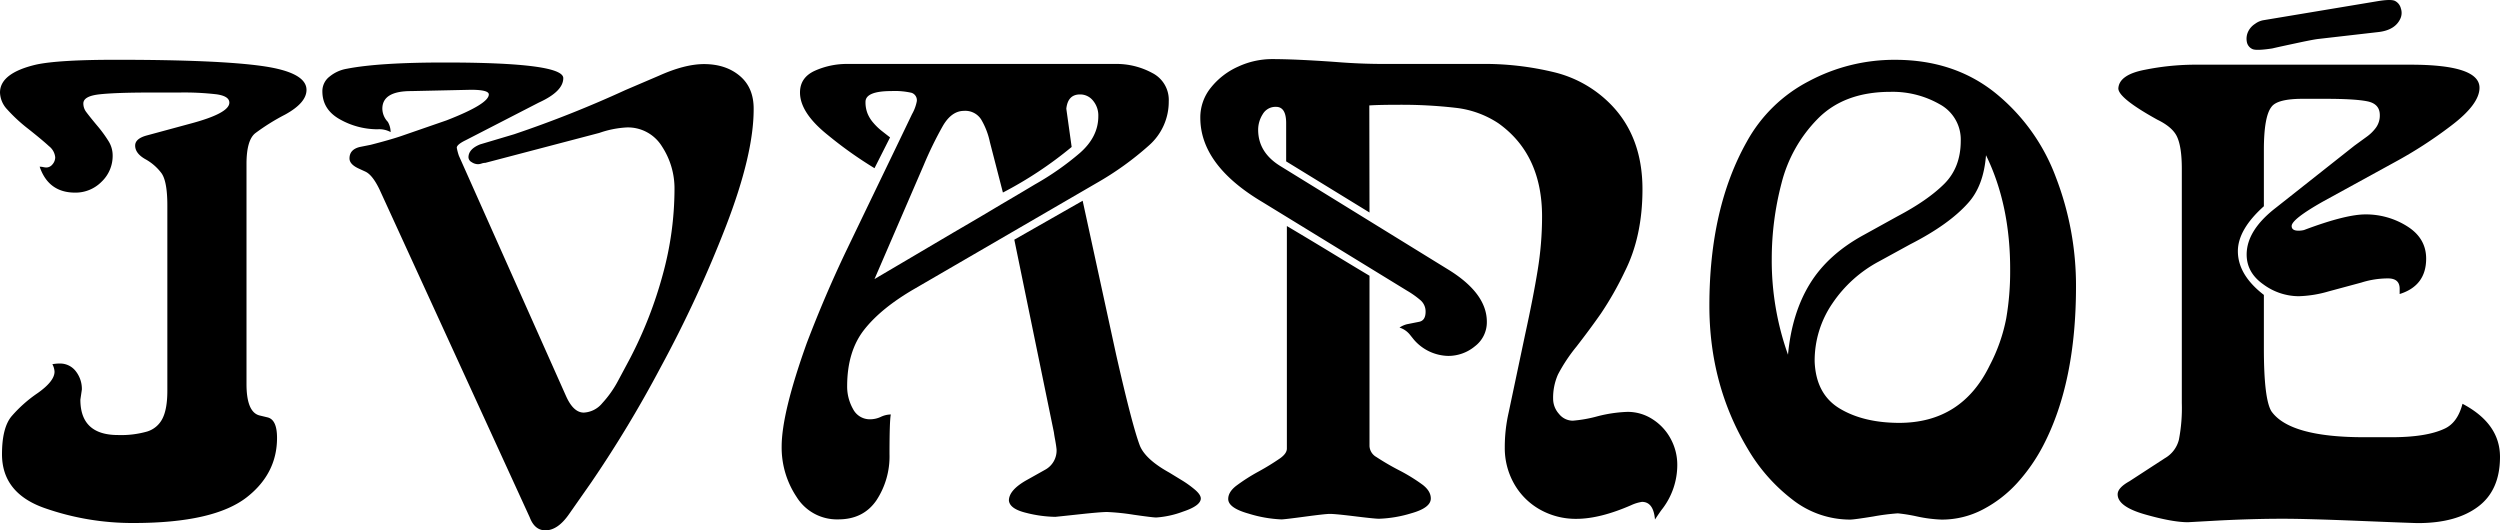 <svg xmlns="http://www.w3.org/2000/svg" viewBox="0 0 800 169.75"><g id="Calque_2" data-name="Calque 2"><g id="pochette_arri&#xE8;re" data-name="pochette arri&#xE8;re"><g id="ivano&#xE9;"><path d="M12.69,53.34a5.93,5.93,0,0,1,1.15.13,5.47,5.47,0,0,0,1,.13,2.55,2.55,0,0,0,1.95-1,3.46,3.46,0,0,0,.88-2.26,5.15,5.15,0,0,0-2-3.57q-2-1.86-6.56-5.48A51.27,51.27,0,0,1,2.29,35,8.21,8.21,0,0,1,0,29.61q0-6.22,11.57-8.94,7.2-1.55,25.76-1.54,32.43,0,46.59,2t14.16,7.64q0,4.14-6.85,7.9a68.13,68.13,0,0,0-9.6,6q-2.75,2.27-2.75,9.82v70.39q0,8.94,4.11,10.05l2.66.64q3,.75,3,6.55,0,11.38-9.6,18.94-10.56,8.3-36.26,8.3a84.84,84.84,0,0,1-28.64-4.82Q.63,157.73.64,145.33q0-8.36,3-12.05a42.69,42.69,0,0,1,8.43-7.5q5.38-3.81,5.38-6.84a5.54,5.54,0,0,0-.69-2.39,12.5,12.5,0,0,1,2.67-.22,6.31,6.31,0,0,1,4.93,2.61,9.19,9.19,0,0,1,1.84,5.69l-.48,3.25q0,11.33,12.05,11.33a30.34,30.34,0,0,0,9.31-1.12A8.13,8.13,0,0,0,52,133.92q1.55-3.06,1.55-8.86V65.79q0-7.83-1.92-10.43a16.18,16.18,0,0,0-5.15-4.44c-2.15-1.23-3.23-2.67-3.23-4.34q0-2.23,3.74-3.24l13.76-3.73q12.63-3.34,12.64-6.75c0-1.39-1.33-2.27-4-2.67a89.75,89.75,0,0,0-12-.58H48.27q-11,0-16.3.56c-3.54.37-5.3,1.35-5.3,2.95a4.51,4.51,0,0,0,.9,2.69c.61.83,1.76,2.28,3.47,4.33a41.2,41.2,0,0,1,3.79,5.19,8.57,8.57,0,0,1,1.22,4.34,11.39,11.39,0,0,1-3.57,8.51,11.7,11.7,0,0,1-8.43,3.46Q15.51,61.64,12.69,53.34Z"></path><path d="M125,42.27a7.58,7.58,0,0,0-4.16-.9,24.55,24.55,0,0,1-12-3.14q-5.67-3.13-5.68-9a5.86,5.86,0,0,1,2.35-4.76A11.76,11.76,0,0,1,111,22q10.23-2,31.25-2,38,0,38,5,0,4.26-7.84,7.83L149,44.88c-1.89.92-2.83,1.72-2.83,2.39a16.5,16.5,0,0,0,.69,2.61l34.3,76.93c1.56,3.48,3.45,5.22,5.65,5.22a8.17,8.17,0,0,0,5.9-3,34.32,34.32,0,0,0,5.2-7.42q2.4-4.47,3.78-7.07A133.42,133.42,0,0,0,212.05,88a103.75,103.75,0,0,0,3.79-27.38,24.48,24.48,0,0,0-4-13.75,12.78,12.78,0,0,0-11.31-6.09,31.42,31.42,0,0,0-8.74,1.75l-36.48,9.58a3.82,3.82,0,0,0-1.18.21,3.62,3.62,0,0,1-1.22.22,3.67,3.67,0,0,1-2-.67,1.84,1.84,0,0,1-1-1.51c0-1.78,1.24-3.16,3.73-4.16l10.88-3.24a364,364,0,0,0,35.63-14.15l10.71-4.58q8.28-3.72,14.41-3.72,7,0,11.49,3.8T241.17,35q0,14.35-8.8,37.21a389.14,389.14,0,0,1-21,45.39,383.11,383.11,0,0,1-22.22,36.84l-7,10q-3.63,5.28-7.63,5.27-3.42,0-5-4.15l-48.11-105c-1.5-3.08-3-5-4.59-5.69L114.93,54q-3.09-1.38-3.09-3.3c0-1.91,1.1-3.14,3.31-3.67l3.46-.69q6.4-1.65,9.82-2.82l14.45-5q13.55-5.26,13.54-8.3,0-1.48-5.7-1.49l-19.2.42c-6.12,0-9.17,1.89-9.17,5.64A6.25,6.25,0,0,0,124.11,39,6.65,6.65,0,0,1,125,42.27Z"></path><path d="M279.84,53.82a129.54,129.54,0,0,1-14.91-10.59Q256,36.1,256,29.61q0-4.84,4.82-7a25,25,0,0,1,10.27-2.15H357a24,24,0,0,1,11.73,2.9A9.64,9.64,0,0,1,374,32.43a18.61,18.61,0,0,1-6.29,14.07,97.77,97.77,0,0,1-16.86,12.11L292.69,92.39Q282,98.57,276.56,105.48t-5.47,18a14.57,14.57,0,0,0,1.89,7.42,6,6,0,0,0,5.52,3.27,8.16,8.16,0,0,0,3.36-.77,7.74,7.74,0,0,1,3.2-.77q-.42,2-.42,12.66a25.54,25.54,0,0,1-4.19,14.82q-4.18,6.09-12.19,6.09a15.16,15.16,0,0,1-13.35-7.18,28.45,28.45,0,0,1-4.78-16.12q0-10.69,8.05-33.15,5.76-15.12,12.48-29.21l6.67-13.86,8.8-18.25q4.37-9.07,5.71-11.89a13.41,13.41,0,0,0,1.54-4.15,2.5,2.5,0,0,0-1.67-2.69,24.24,24.24,0,0,0-6.43-.56c-5.55,0-8.32,1.16-8.32,3.46a9.71,9.71,0,0,0,.69,3.81,10.76,10.76,0,0,0,1.87,2.95A18.63,18.63,0,0,0,282,41.77c.88.69,1.82,1.43,2.82,2.2Zm0,35.48,10.56-6.22,14.93-8.81Q312.7,70,320.4,65.39c5.13-3,8.72-5.15,10.74-6.36A89.54,89.54,0,0,0,345.6,48.92q5.86-5.16,5.86-11.7a7.38,7.38,0,0,0-1.68-5,5.24,5.24,0,0,0-4.18-2c-2.6,0-4.05,1.52-4.38,4.57l1.71,12.24a124.18,124.18,0,0,1-22,14.58l-4.16-16.12a23.66,23.66,0,0,0-2.8-7.26,6,6,0,0,0-5.52-2.75c-2.66,0-5,1.69-6.88,5.06a119.19,119.19,0,0,0-6,12.34Zm66.61-25.06,10.72,49.27q5.22,23,7.63,29.21,1.86,4.36,9.39,8.52l3.86,2.36a33.25,33.25,0,0,1,4.32,3.09q1.85,1.58,1.89,2.79,0,2.34-5.68,4.23A30.07,30.07,0,0,1,370,165.6c-.71,0-3.11-.29-7.22-.88a73.59,73.59,0,0,0-8.51-.88c-1.39,0-4.38.25-9,.75s-7.13.76-7.59.8a40,40,0,0,1-9.31-1.28c-3.51-.85-5.34-2.16-5.52-3.94q0-3.45,6.08-6.76l5.49-3.08a7,7,0,0,0,3.68-6.54q-.11-1.12-.42-2.85c-.22-1.15-.36-2-.43-2.58L324.58,76.7Z"></path><path d="M438.24,68,411.57,51.64V39.4c0-3.48-1.08-5.21-3.25-5.21a4.71,4.71,0,0,0-4.24,2.34,9.31,9.31,0,0,0-1.47,5q0,7.19,7,11.55l53.76,33.14q12.42,7.61,12.42,16.76a9.63,9.63,0,0,1-3.81,7.82,13.31,13.31,0,0,1-8.61,3.09,14.88,14.88,0,0,1-10.94-5.22L451.09,107a7,7,0,0,0-3.25-2.18,7.71,7.71,0,0,1,2.4-1.07L454,103c1.46-.24,2.19-1.33,2.19-3.25a4.76,4.76,0,0,0-1.68-3.72,29.06,29.06,0,0,0-4.24-3L404,64.67q-19.9-11.81-19.9-27A15.1,15.1,0,0,1,387.52,28a23.26,23.26,0,0,1,8.8-6.73A25.77,25.77,0,0,1,407,18.91q7.53,0,20.32.91,7.84.64,15.31.64h31.2a94.56,94.56,0,0,1,23.84,2.74,37.85,37.85,0,0,1,17.92,10.35q10,10.32,10,27,0,15.12-5.66,26.34a104.21,104.21,0,0,1-7.65,13.46q-3.5,5-7.81,10.56a52.93,52.93,0,0,0-5.9,8.89,18.31,18.31,0,0,0-1.57,7.84,7.22,7.22,0,0,0,1.87,4.8,5.66,5.66,0,0,0,4.42,2.18,42.66,42.66,0,0,0,7.95-1.42,43.88,43.88,0,0,1,9.55-1.4,14.58,14.58,0,0,1,8.08,2.39,16.77,16.77,0,0,1,5.78,6.28,17.38,17.38,0,0,1,2.08,8.35A23.14,23.14,0,0,1,532,162.78c-.36.42-1.16,1.58-2.41,3.46-.32-3.76-1.7-5.64-4.16-5.64a12.85,12.85,0,0,0-3.46,1.06q-10,4.36-17.49,4.37a23.37,23.37,0,0,1-11.74-3,21.69,21.69,0,0,1-8.21-8.2,23.1,23.1,0,0,1-3-11.7A49.81,49.81,0,0,1,482.77,132L488.05,107q2.61-11.93,4-20.51a106.17,106.17,0,0,0,1.41-17.21q0-19.9-14-29.85a31,31,0,0,0-13.39-4.9,151.21,151.21,0,0,0-18.51-1q-6.35,0-9.38.21Zm0,20.27v54.48a4.27,4.27,0,0,0,2.19,3.49,80.59,80.59,0,0,0,7.25,4.23,56.41,56.41,0,0,1,7.62,4.7c1.71,1.34,2.56,2.78,2.56,4.34,0,2-2.1,3.58-6.32,4.76A39.67,39.67,0,0,1,441.28,166q-1.33,0-7.68-.78t-8.06-.77c-1,0-3.67.3-8,.88s-6.86.88-7.5.88a41,41,0,0,1-10.45-1.84q-6.56-1.83-6.56-4.7c0-1.46.82-2.83,2.45-4.13a59.08,59.08,0,0,1,7.26-4.65,79.86,79.86,0,0,0,6.93-4.26q2.13-1.54,2.13-3.09V72.33q7.53,4.47,14.8,8.89T438.24,88.24Z"></path><path d="M664.32,91.7q0,30.69-10.46,50.81a56.71,56.71,0,0,1-8.32,12,39.59,39.59,0,0,1-11,8.51,28.13,28.13,0,0,1-13.25,3.25,44.36,44.36,0,0,1-7.82-1,52.36,52.36,0,0,0-6.16-1,70.73,70.73,0,0,0-7.84,1q-6.18,1-7.41,1a29.91,29.91,0,0,1-18.53-6.44,56.09,56.09,0,0,1-14.27-16.23Q547,123.09,547,97.82q0-31.23,12-52.52A47.6,47.6,0,0,1,578.8,26a58,58,0,0,1,27.65-6.86q18.66,0,31.82,10.42a62.74,62.74,0,0,1,19.59,27.11A96.31,96.31,0,0,1,664.32,91.7Zm-92.16,21.81q1.23-13.29,7-22.69t17.3-15.67l10.67-5.9q9.7-5.11,15-10.38t5.31-13.78a12.82,12.82,0,0,0-6.69-11.7,30.32,30.32,0,0,0-15.81-4q-14.77,0-23.26,8.62a45,45,0,0,0-11.6,20.64,95.63,95.63,0,0,0-3.12,24.1A89.72,89.72,0,0,0,572.16,113.51Zm63.36-63.84q-.75,9.78-5.71,15.27-6.13,6.91-18.56,13.25l-10,5.48A41.41,41.41,0,0,0,586.43,97a32.41,32.41,0,0,0-5.74,18.72q.43,10.44,8,15t19,4.6q20.06,0,29-18.36a54.63,54.63,0,0,0,5.31-15.11,88.1,88.1,0,0,0,1.25-15.16Q643.36,65.69,635.52,49.67Z"></path><path d="M788,129.21q12,6.33,12,17t-7,15.91q-7,5.26-19.2,5.27-1.44,0-18.62-.7T730.29,166q-8.81,0-19.68.53l-10.45.58q-5,0-13.76-2.5t-8.75-6.43c0-1.39,1.25-2.77,3.74-4.16l11.36-7.39a9.45,9.45,0,0,0,4.5-5.93,53.35,53.35,0,0,0,.93-11.73V54q0-7-1.54-10.27c-.93-2-3-3.83-6.29-5.43q-12.48-6.9-12.48-10,.25-4.43,8.64-6a82.28,82.28,0,0,1,15.41-1.6h69.44q22.08,0,22.08,7.39,0,5.32-9.26,12.27a138,138,0,0,1-17.83,11.52L743.41,64.46q-10.08,5.69-10.08,7.87c0,1,.73,1.49,2.19,1.49a7.37,7.37,0,0,0,1.76-.21q13.28-5,19.68-5a24.69,24.69,0,0,1,13.33,3.8q6.08,3.81,6.08,10.35,0,8.67-8.48,11.33v-1.7q0-3.3-3.73-3.3a28.34,28.34,0,0,0-8.53,1.33l-10.46,2.82a37.16,37.16,0,0,1-9.65,1.55A19.23,19.23,0,0,1,724.27,91q-5.34-3.75-5.34-9.55,0-7.77,9.39-15l25.12-19.85,3.81-2.77a13.19,13.19,0,0,0,3.07-3,6.6,6.6,0,0,0,1.22-4c0-2.37-1.3-3.84-3.92-4.39s-7.13-.82-13.57-.82h-7.2q-8.16,0-10,2.61-2.4,3.08-2.41,13.72V66q-8.31,7.45-8.32,14.37,0,7.6,8.32,14v17.18q0,16.13,2.41,20.06,5.86,8.31,29.7,8.3h8.75q11,0,16.8-2.66Q786.4,135.38,788,129.21Z"></path></g><path d="M724.45,6.44,761,.35c2.72-.44,4.51-.47,5.36-.07a3.65,3.65,0,0,1,1.92,2.42A4.41,4.41,0,0,1,768.1,6c-1.11,2.39-3.4,3.81-6.86,4.24L741.9,12.46c-.83.08-3,.48-6.46,1.22s-6.27,1.34-8.36,1.83c-3.39.51-5.48.57-6.28.2a3.1,3.1,0,0,1-1.81-2.3,5.31,5.31,0,0,1,.48-3.42,6,6,0,0,1,2.14-2.35A6.22,6.22,0,0,1,724.45,6.44Z"></path></g></g></svg>